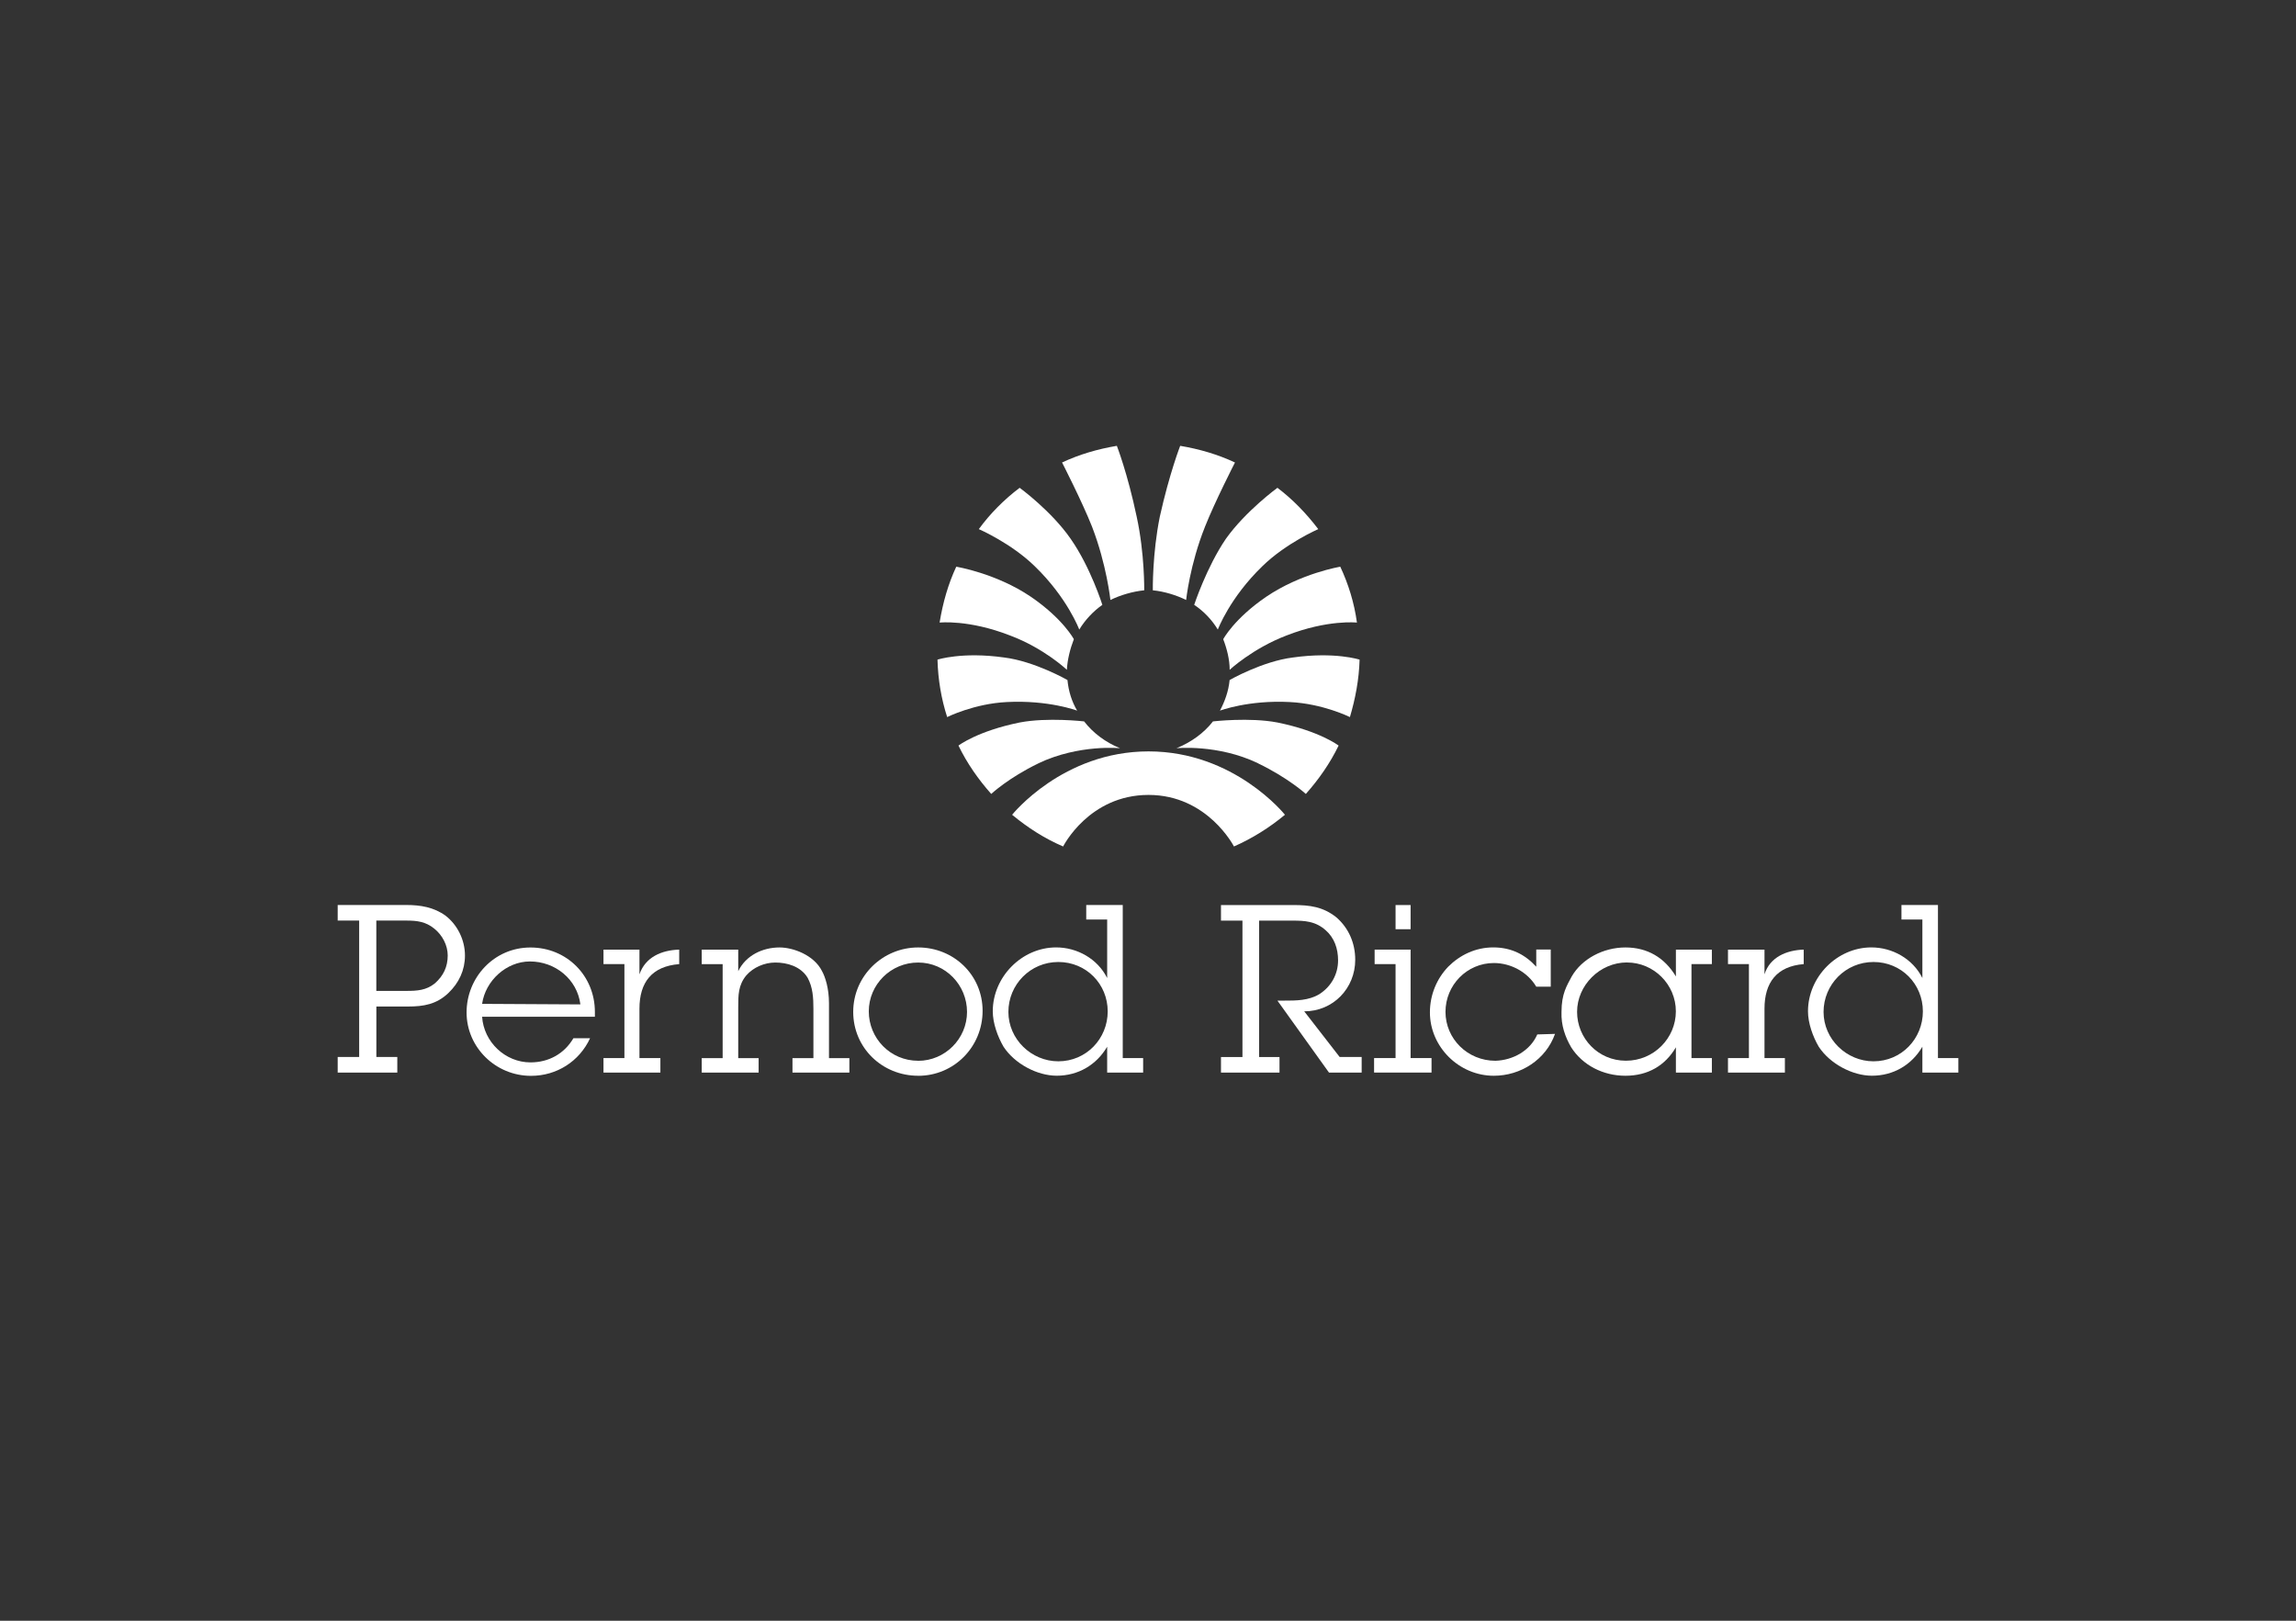 <svg xmlns="http://www.w3.org/2000/svg" id="Logo" viewBox="0 0 510 360"><rect x="0" y="0" width="510" height="360" fill="#333333" stroke="none"/><defs><style>.cls-1{fill:#fff;fill-rule:evenodd;stroke-width:0px;}</style></defs><path class="cls-1" d="M224.34,141.15c7.63,2.86,12.64,7.63,12.64,7.63.12-2.27.72-4.65,1.55-6.8,0,0-2.39-4.53-9.54-9.42-7.75-5.25-16.58-6.68-16.58-6.68-1.79,3.82-2.98,7.99-3.7,12.41,0,0,6.44-.72,15.63,2.86h0Z"></path><path class="cls-1" d="M229.83,125.76c7.28,7.04,9.9,14.08,9.9,14.08,1.31-2.15,3.1-4.06,5.13-5.49,0,0-2.62-8.35-7.04-14.67-4.29-6.2-11.33-11.33-11.33-11.33-3.46,2.62-6.56,5.73-9.07,9.18,0,0,7.16,3.1,12.41,8.23h0Z"></path><path class="cls-1" d="M242.59,117.05c3.22,8.35,4.06,16.22,4.06,16.22,2.15-1.07,5.01-1.91,7.51-2.15,0,0,.12-8.11-1.67-16.34-2.03-9.66-4.41-15.75-4.41-15.75-4.29.72-8.35,1.91-12.17,3.7,0,0,4.41,8.59,6.68,14.31h0Z"></path><path class="cls-1" d="M285.78,141.15c-7.51,2.86-12.64,7.63-12.64,7.63,0-2.27-.6-4.65-1.43-6.8,0,0,2.39-4.53,9.54-9.42,7.75-5.25,16.46-6.68,16.46-6.68,1.79,3.82,3.1,7.99,3.7,12.41,0,0-6.44-.72-15.63,2.86h0Z"></path><path class="cls-1" d="M280.41,125.76c-7.28,7.04-9.9,14.08-9.9,14.08-1.31-2.15-3.1-4.06-5.25-5.49,0,0,2.74-8.35,7.04-14.67,4.41-6.2,11.45-11.33,11.45-11.33,3.46,2.62,6.44,5.73,9.07,9.18,0,0-7.16,3.1-12.41,8.23h0Z"></path><path class="cls-1" d="M267.64,117.05c-3.34,8.35-4.17,16.22-4.17,16.22-2.15-1.07-4.89-1.91-7.4-2.15,0,0-.12-8.11,1.55-16.34,2.15-9.66,4.53-15.75,4.53-15.75,4.29.72,8.35,1.91,12.17,3.7,0,0-4.41,8.59-6.68,14.31h0Z"></path><path class="cls-1" d="M230.67,169.54c9.07-4.29,18.13-3.34,18.13-3.34-3.22-1.31-5.96-3.34-7.99-5.96,0,0-8.11-.95-14.31.24-9.42,1.91-13.6,5.13-13.6,5.13,1.91,3.94,4.41,7.51,7.28,10.74,0,0,3.82-3.58,10.5-6.8h0Z"></path><path class="cls-1" d="M223.63,155.94c9.3-.48,15.63,1.91,15.63,1.91-1.19-2.03-1.91-4.29-2.15-6.8,0,0-7.28-4.17-14.08-5.01-9.3-1.31-14.79.48-14.79.48.12,4.41.84,8.71,2.15,12.76,0,0,5.96-2.98,13.24-3.34h0Z"></path><path class="cls-1" d="M255.12,176.57c13.12,0,18.97,11.45,18.97,11.45,4.06-1.79,7.87-4.17,11.33-7.04,0,0-11.21-14.08-30.3-14.08s-30.3,14.08-30.3,14.08c3.46,2.86,7.16,5.25,11.33,7.04,0,0,5.73-11.45,18.97-11.45h0Z"></path><path class="cls-1" d="M279.45,169.54c-8.95-4.29-18.13-3.34-18.13-3.34,3.22-1.31,6.08-3.34,8.11-5.96,0,0,8.11-.95,14.31.24,9.42,1.91,13.6,5.13,13.6,5.13-1.91,3.94-4.41,7.51-7.28,10.74,0,0-3.94-3.58-10.62-6.8h0Z"></path><path class="cls-1" d="M286.49,155.94c-9.18-.48-15.51,1.91-15.51,1.91,1.07-2.03,1.91-4.29,2.15-6.8,0,0,7.28-4.17,14.08-5.01,9.3-1.31,14.79.48,14.79.48-.12,4.41-.95,8.71-2.15,12.76,0,0-5.96-2.98-13.36-3.34h0Z"></path><path class="cls-1" d="M83.59,220.11v-15.63h6.68c2.39,0,4.29.24,6.2,1.79,1.79,1.43,2.98,3.7,2.98,5.96,0,2.5-.95,4.53-2.86,6.2-1.91,1.55-3.94,1.67-6.32,1.67h-6.68ZM83.59,223.57h7.04c3.46,0,6.32-.48,8.95-2.98,2.39-2.27,3.7-5.13,3.7-8.35,0-3.46-1.67-6.8-4.29-8.83-2.62-1.91-5.61-2.39-8.71-2.39h-15.27v3.46h4.77v30.3h-4.77v3.46h13.24v-3.46h-4.65v-11.21h0Z"></path><path class="cls-1" d="M107.09,222.98c.72-5.13,5.37-9.42,10.62-9.42,5.61,0,10.5,3.94,11.21,9.54l-21.83-.12h0ZM127.37,230.61c-2.03,3.46-5.49,5.37-9.54,5.37-5.61,0-10.38-4.53-10.74-10.14h25.05v-1.07c0-7.99-6.2-14.31-14.31-14.31s-14.19,6.68-14.19,14.43,6.44,14.08,14.31,14.08c5.73,0,10.74-3.22,13.12-8.35h-3.7Z"></path><path class="cls-1" d="M142.04,216.42c1.31-3.82,4.89-5.37,8.83-5.49v3.22c-6.08.48-8.83,4.06-8.83,9.9v10.97h4.65v3.22h-12.64v-3.22h4.65v-20.87h-4.65v-3.22h7.99v5.49h0Z"></path><path class="cls-1" d="M163.99,215.7c1.67-3.46,5.37-5.25,9.18-5.25,2.98,0,7.63,1.67,9.42,5.25.72,1.31,1.55,3.82,1.55,7.16v12.17h4.53v3.22h-12.64v-3.22h4.65v-10.97c0-2.39-.12-4.77-1.31-6.92-1.55-2.5-4.53-3.34-7.16-3.34-2.39,0-4.89,1.07-6.44,2.86-1.79,2.15-1.79,4.41-1.79,7.04v11.33h4.53v3.22h-12.64v-3.22h4.65v-20.87h-4.65v-3.22h8.11v4.77h0Z"></path><path class="cls-1" d="M203.95,235.62c-6.2,0-10.97-5.01-10.97-10.97s4.89-10.85,10.97-10.85,10.85,5.01,10.85,10.97-4.89,10.86-10.85,10.86h0ZM203.95,238.96c7.99,0,14.31-6.44,14.31-14.43s-6.44-14.08-14.31-14.08-14.43,6.32-14.43,14.31,6.44,14.19,14.43,14.19h0Z"></path><path class="cls-1" d="M235.08,235.74c-5.96,0-11.09-4.89-11.09-10.97s4.89-11.09,11.09-11.09,10.97,4.89,10.97,10.97-4.77,11.09-10.97,11.09h0ZM245.93,238.24h7.99v-3.22h-4.53v-34h-8.11v3.22h4.65v13c-2.15-4.29-6.68-6.8-11.33-6.8-7.63,0-14.08,6.56-14.08,14.19,0,2.62,1.07,5.61,2.39,7.87,2.5,3.82,7.51,6.44,11.81,6.44,4.77,0,8.83-2.39,11.21-6.44v5.73h0Z"></path><path class="cls-1" d="M302.48,238.24h-7.28l-11.45-15.98h1.43c2.74,0,5.49,0,7.87-1.43,2.62-1.67,4.17-4.41,4.17-7.51,0-2.62-.83-5.01-2.74-6.68-2.27-2.03-4.65-2.15-7.4-2.15h-7.4v30.3h4.53v3.46h-13v-3.46h4.77v-30.3h-4.77v-3.46h16.1c3.58,0,6.56.36,9.54,2.74,2.74,2.39,4.18,5.73,4.18,9.42,0,6.32-4.89,11.45-11.33,11.45l7.87,10.14h4.89v3.46h0Z"></path><path class="cls-1" d="M313.33,235.02h4.65v3.22h-12.76v-3.22h4.77v-20.87h-4.65v-3.22h7.99v24.1h0ZM309.99,201.03h3.34v5.37h-3.34v-5.37h0Z"></path><path class="cls-1" d="M344.46,219.16h-3.22c-1.91-3.22-5.61-5.25-9.42-5.25-5.96,0-10.74,4.89-10.74,10.85s4.89,10.86,11.09,10.86c3.94-.12,7.75-2.27,9.3-5.85l3.94-.12c-2.03,5.73-7.63,9.3-13.6,9.3-7.75,0-14.19-6.44-14.19-14.08,0-3.94,1.55-7.52,4.06-10.14,2.62-2.62,6.08-4.29,10.02-4.29s7.04,1.55,9.54,4.29v-3.82h3.22v8.23h0Z"></path><path class="cls-1" d="M361.4,213.79c5.96,0,10.85,4.89,10.85,10.85s-4.89,10.97-11.09,10.97-10.85-5.01-10.85-10.86,5.01-10.97,11.09-10.97h0ZM372.26,238.24h7.99v-3.22h-4.53v-20.87h4.53v-3.22h-7.99v5.96c-2.5-4.17-6.32-6.44-11.21-6.44s-9.66,2.5-11.93,6.44c-1.07,2.03-2.27,3.82-2.27,7.87-.12,2.98.83,5.61,2.15,7.87,2.5,3.94,7.04,6.32,12.05,6.32s8.83-2.27,11.21-6.32v5.61h0Z"></path><path class="cls-1" d="M391.94,216.42c1.19-3.82,4.89-5.37,8.71-5.49v3.22c-5.96.48-8.71,4.06-8.71,9.9v10.97h4.53v3.22h-12.64v-3.22h4.65v-20.87h-4.65v-3.22h8.11v5.49h0Z"></path><path class="cls-1" d="M416.15,235.74c-5.96,0-11.09-4.89-11.09-10.97s4.89-11.09,11.09-11.09,10.97,4.89,10.97,10.97-4.77,11.09-10.97,11.09h0ZM427.01,238.24h7.99v-3.22h-4.53v-34h-8.11v3.22h4.65v13c-2.15-4.29-6.68-6.8-11.33-6.8-7.63,0-14.08,6.56-14.08,14.19,0,2.62,1.07,5.61,2.39,7.87,2.51,3.82,7.51,6.44,11.81,6.44,4.77,0,8.83-2.39,11.21-6.44v5.73h0Z"></path></svg>